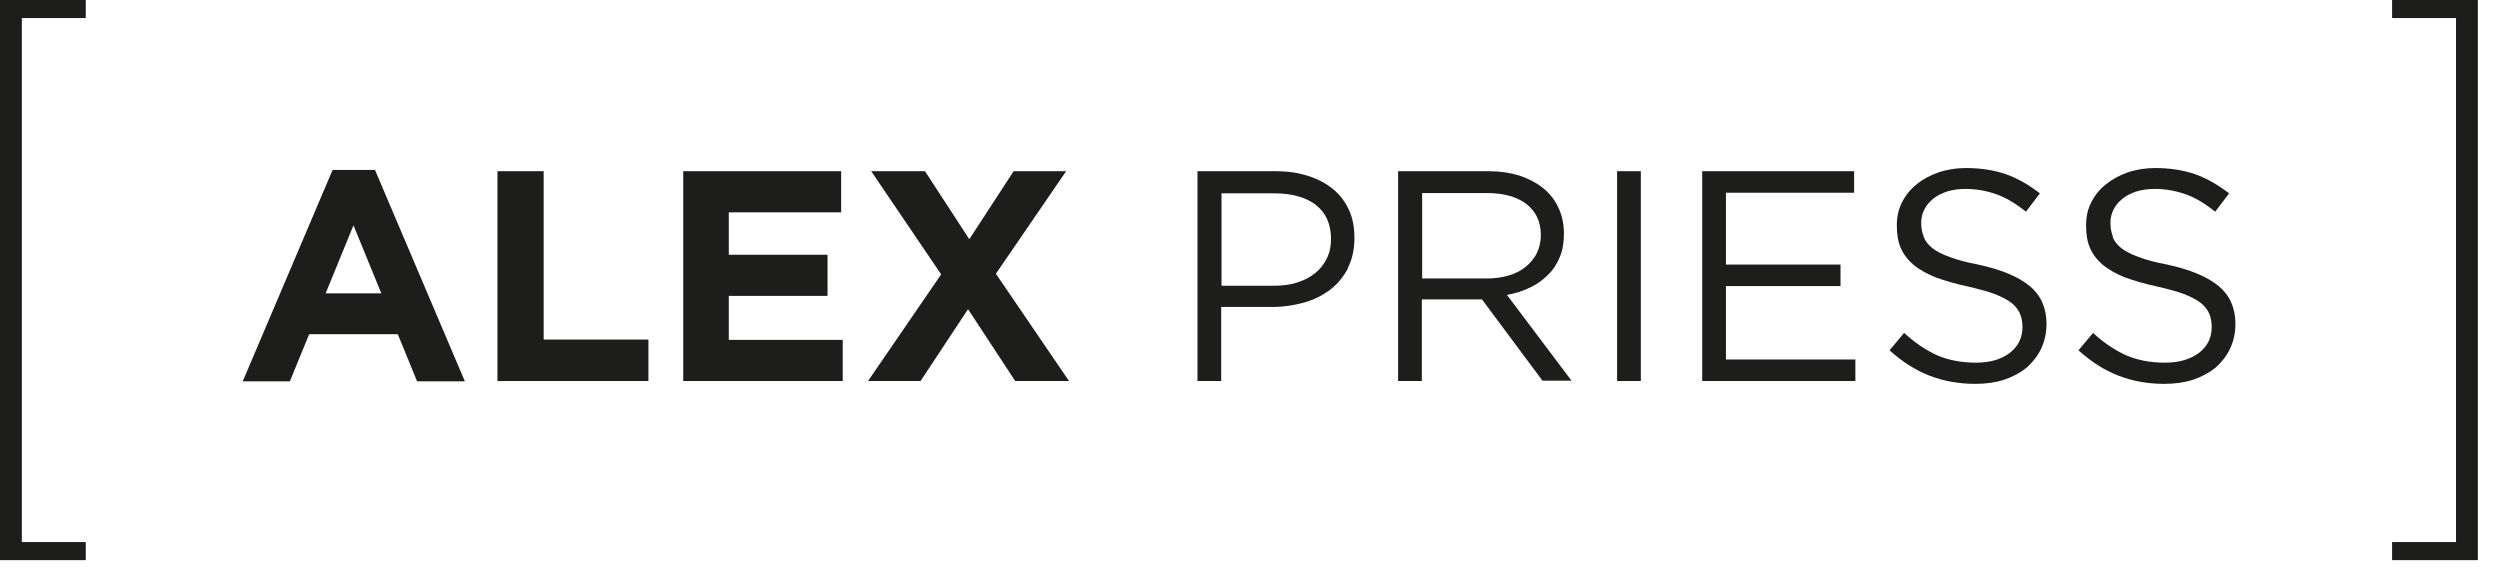 <svg width="79" height="18" viewBox="0 0 79 18" fill="none" xmlns="http://www.w3.org/2000/svg">
<g clip-path="url(#clip0_301_270)">
<path d="M11.17 7.12L10.29 9.27H12.05L11.17 7.12V7.12ZM13.18 12.05L12.57 10.56H9.77L9.16 12.05H7.67L10.51 5.37H11.85L14.69 12.05H13.17H13.18Z" fill="#1D1D1B"/>
<path d="M15.72 12.04V5.41H17.18V10.73H20.49V12.04H15.72Z" fill="#1D1D1B"/>
<path d="M21.59 12.04V5.41H26.58V6.71H23.03V8.05H26.15V9.35H23.03V10.74H26.63V12.04H21.59Z" fill="#1D1D1B"/>
<path d="M32.08 12.04L30.59 9.77L29.09 12.04H27.43L29.74 8.67L27.53 5.41H29.23L30.63 7.56L32.03 5.41H33.69L31.47 8.65L33.78 12.04H32.08Z" fill="#1D1D1B"/>
<path d="M41.58 6.47C41.25 6.23 40.82 6.11 40.28 6.11H38.6V9.03H40.24C40.51 9.03 40.76 9 40.98 8.93C41.21 8.86 41.4 8.76 41.56 8.63C41.72 8.5 41.84 8.35 41.93 8.16C42.02 7.98 42.06 7.78 42.06 7.56C42.06 7.08 41.9 6.72 41.57 6.47M42.6 8.47C42.46 8.74 42.27 8.97 42.04 9.15C41.8 9.33 41.53 9.47 41.21 9.56C40.89 9.65 40.56 9.7 40.2 9.7H38.59V12.04H37.84V5.41H40.32C40.69 5.41 41.03 5.46 41.34 5.56C41.65 5.66 41.91 5.8 42.13 5.98C42.35 6.16 42.51 6.38 42.63 6.64C42.75 6.9 42.8 7.2 42.8 7.52C42.8 7.88 42.73 8.2 42.59 8.47" fill="#1D1D1B"/>
<path d="M48.24 6.45C47.94 6.22 47.52 6.1 46.99 6.1H44.94V8.8H46.98C47.23 8.8 47.45 8.77 47.66 8.71C47.87 8.65 48.05 8.56 48.2 8.44C48.35 8.32 48.47 8.18 48.56 8.01C48.64 7.84 48.69 7.65 48.69 7.43C48.69 7.01 48.54 6.69 48.24 6.45M48.75 12.04L46.83 9.46H44.93V12.04H44.18V5.41H47.03C47.4 5.41 47.73 5.46 48.02 5.55C48.31 5.65 48.56 5.78 48.77 5.95C48.98 6.12 49.14 6.33 49.25 6.57C49.36 6.81 49.42 7.08 49.42 7.38C49.42 7.66 49.38 7.91 49.29 8.12C49.2 8.34 49.08 8.53 48.91 8.69C48.75 8.85 48.56 8.99 48.34 9.09C48.12 9.2 47.88 9.27 47.62 9.32L49.66 12.03H48.74L48.75 12.04Z" fill="#1D1D1B"/>
<path d="M51.85 5.41H51.1V12.04H51.85V5.41Z" fill="#1D1D1B"/>
<path d="M58.59 6.09H54.54V8.36H58.16V9.04H54.54V11.36H58.63V12.04H53.79V5.41H58.59V6.09Z" fill="#1D1D1B"/>
<path d="M60.79 7.49C60.84 7.62 60.93 7.73 61.06 7.84C61.19 7.94 61.38 8.04 61.61 8.12C61.84 8.21 62.14 8.29 62.51 8.36C63.25 8.52 63.79 8.75 64.14 9.04C64.49 9.33 64.67 9.73 64.67 10.24C64.67 10.52 64.61 10.78 64.5 11.02C64.39 11.25 64.23 11.45 64.04 11.62C63.84 11.78 63.6 11.91 63.33 12C63.05 12.09 62.75 12.13 62.42 12.13C61.89 12.13 61.41 12.04 60.97 11.87C60.53 11.7 60.11 11.43 59.71 11.07L60.17 10.52C60.52 10.84 60.87 11.07 61.22 11.23C61.57 11.38 61.98 11.46 62.44 11.46C62.9 11.46 63.25 11.35 63.51 11.15C63.78 10.94 63.91 10.67 63.91 10.33C63.91 10.17 63.88 10.03 63.83 9.91C63.78 9.79 63.69 9.67 63.56 9.57C63.43 9.47 63.26 9.38 63.03 9.29C62.81 9.21 62.52 9.13 62.17 9.05C61.79 8.97 61.46 8.87 61.18 8.77C60.9 8.66 60.67 8.53 60.48 8.38C60.3 8.23 60.16 8.05 60.07 7.85C59.98 7.65 59.94 7.41 59.94 7.13C59.94 6.85 59.99 6.62 60.1 6.4C60.21 6.18 60.36 5.99 60.56 5.83C60.75 5.67 60.99 5.54 61.25 5.45C61.51 5.36 61.81 5.31 62.12 5.31C62.61 5.31 63.03 5.38 63.4 5.51C63.76 5.64 64.11 5.84 64.46 6.11L64.02 6.69C63.71 6.44 63.4 6.25 63.09 6.14C62.78 6.03 62.45 5.97 62.11 5.97C61.89 5.97 61.7 6 61.53 6.05C61.36 6.11 61.21 6.18 61.09 6.28C60.97 6.38 60.87 6.49 60.81 6.62C60.74 6.75 60.71 6.89 60.71 7.05C60.71 7.21 60.74 7.35 60.79 7.48" fill="#1D1D1B"/>
<path d="M66.76 7.49C66.81 7.62 66.9 7.73 67.03 7.84C67.16 7.94 67.35 8.04 67.58 8.12C67.81 8.21 68.11 8.29 68.48 8.36C69.22 8.52 69.76 8.75 70.11 9.04C70.46 9.33 70.64 9.73 70.64 10.24C70.64 10.52 70.58 10.78 70.47 11.02C70.36 11.25 70.2 11.45 70.01 11.62C69.81 11.78 69.57 11.91 69.3 12C69.02 12.09 68.72 12.13 68.39 12.13C67.86 12.13 67.38 12.04 66.94 11.87C66.5 11.7 66.08 11.43 65.68 11.07L66.14 10.52C66.49 10.84 66.84 11.07 67.19 11.23C67.54 11.38 67.95 11.46 68.41 11.46C68.87 11.46 69.22 11.35 69.49 11.15C69.76 10.94 69.89 10.67 69.89 10.33C69.89 10.17 69.86 10.03 69.81 9.91C69.76 9.79 69.67 9.67 69.54 9.57C69.41 9.47 69.24 9.38 69.01 9.29C68.79 9.21 68.5 9.13 68.15 9.05C67.77 8.97 67.44 8.87 67.16 8.77C66.88 8.66 66.65 8.53 66.46 8.38C66.28 8.23 66.14 8.05 66.05 7.85C65.96 7.65 65.92 7.41 65.92 7.13C65.92 6.85 65.97 6.62 66.08 6.4C66.19 6.18 66.34 5.99 66.54 5.83C66.74 5.67 66.97 5.54 67.23 5.45C67.49 5.36 67.79 5.31 68.1 5.31C68.59 5.31 69.01 5.38 69.38 5.51C69.74 5.64 70.09 5.84 70.44 6.11L70 6.69C69.69 6.44 69.38 6.25 69.07 6.14C68.76 6.03 68.43 5.97 68.09 5.97C67.88 5.97 67.68 6 67.51 6.05C67.34 6.11 67.19 6.18 67.07 6.28C66.95 6.38 66.85 6.49 66.79 6.62C66.72 6.75 66.69 6.89 66.69 7.05C66.69 7.21 66.72 7.35 66.77 7.48" fill="#1D1D1B"/>
<path d="M0 0V17.7H2.71V17.13H0.69V0.57H2.71V0H0Z" fill="#1D1D1B"/>
<path d="M75.59 0V0.57H77.61V17.13H75.59V17.7H78.3V0H75.59Z" fill="#1D1D1B"/>
</g>
<defs>
<clipPath id="clip0_301_270">
<rect width="78.3" height="17.7" fill="white"/>
</clipPath>
</defs>
</svg>
